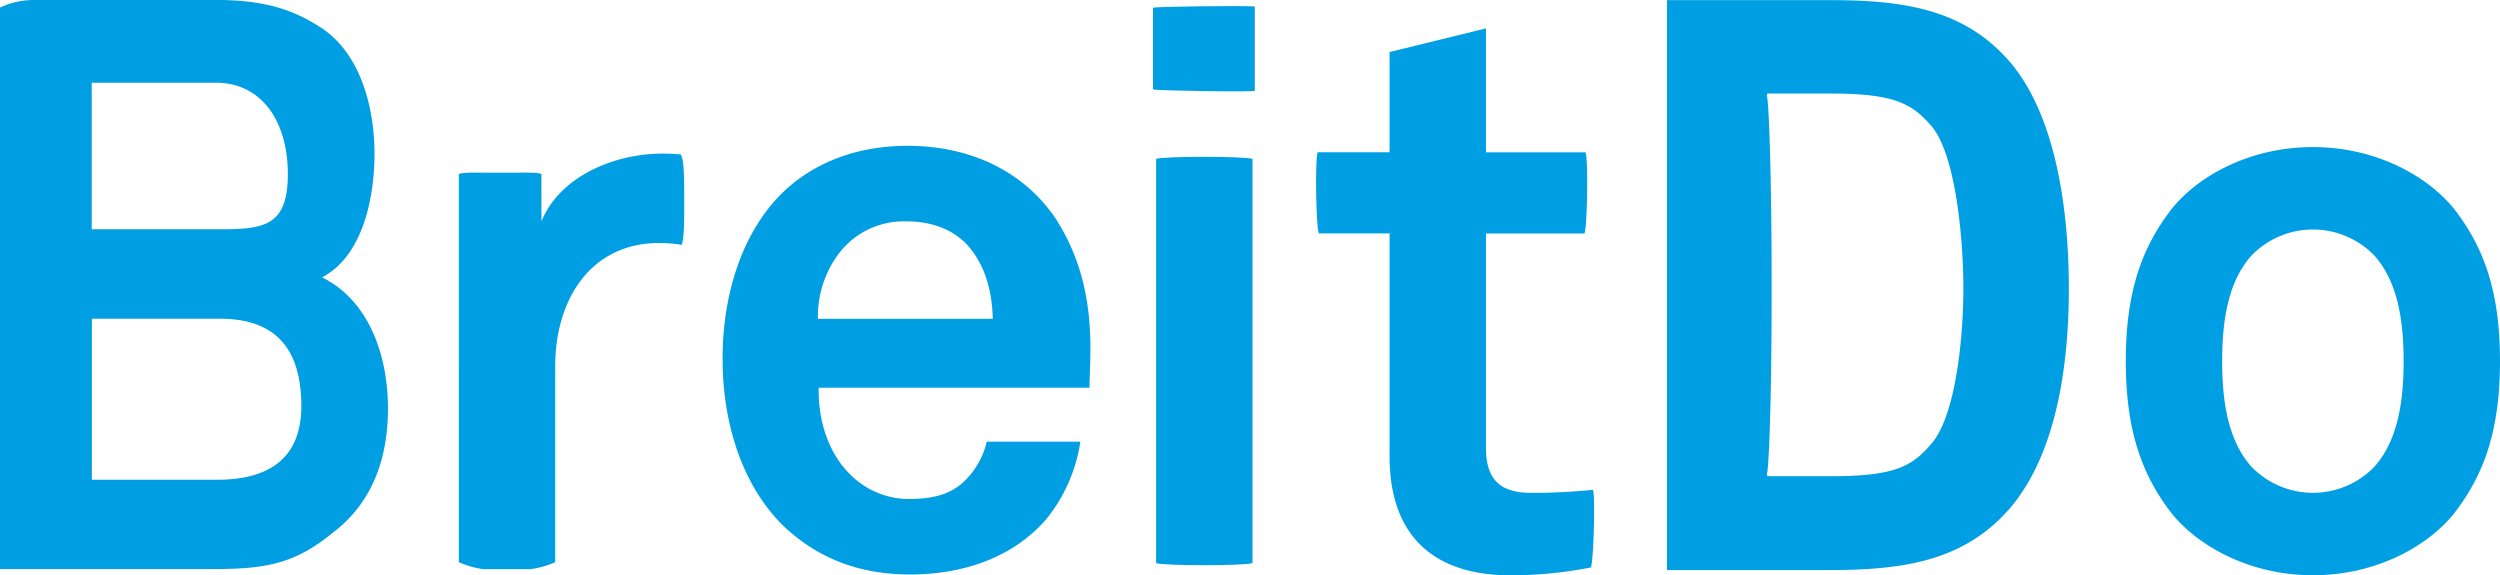 <svg id="Ebene_1" data-name="Ebene 1" xmlns="http://www.w3.org/2000/svg" viewBox="0 0 360.02 82.85">
  <defs>
    <style>
      .cls-1 {
        fill: #009fe3;
      }
    </style>
  </defs>
  <g>
    <path class="cls-1" d="M49.07,62.39C49.07,70.48,43.71,73,36.91,73h-18V49.81H37.36c7.71,0,11.71,4,11.71,12.58ZM47.13,29c0,7.56-3.51,7.93-10,7.93H18.89V15.82H36.77c6.52,0,10.36,5.48,10.36,13.15ZM36.2,3.91H10.45A11.44,11.44,0,0,0,5.68,5V85.86H36.2c7.65,0,11.88-.67,17.54-5.34,5.65-4.34,7.81-10.72,7.81-17.8,0-7.41-2.6-15.45-9.49-18.87,5.77-3,7.55-11.24,7.55-17.78,0-6.88-2.09-14.33-7.44-18-4.94-3.32-9.56-4.18-16-4.18Z" transform="translate(-5.68 -3.91)"/>
    <path class="cls-1" d="M83.7,29c-.61-.3-1.75-.22-5.76-.22s-5.68-.09-6.18.21V84.87a13.18,13.18,0,0,0,3.48,1h6.85a13.09,13.09,0,0,0,3.54-1V56.7c0-9.72,5.15-17.8,15-17.8a21,21,0,0,1,3.23.27c.41-1.32.35-4.18.35-7.34,0-3.6-.12-5-.5-5.68-.88-.08-1.76-.12-2.63-.12-6.84,0-14.76,3.21-17.43,9.76l0-6.79Z" transform="translate(-5.68 -3.91)"/>
    <path class="cls-1" d="M148.68,49.82H123.47a15.06,15.06,0,0,1,3-9.39,11.75,11.75,0,0,1,9.74-4.64c4,0,6.95,1.39,8.85,3.48,2.24,2.55,3.47,6,3.59,10.55Zm14,6.08c.22-7.13-.78-14-5-20.55-4.82-7.07-12.66-10.44-21.29-10.44-7.95,0-14.19,2.83-18.45,7.18-5.46,5.67-8.2,14.25-8.2,23.48,0,9.75,3.06,18.48,8.75,24.07,4.48,4.24,10.29,7,18.24,7,7.39,0,14.68-2.28,19.6-7.94a23.15,23.15,0,0,0,4.93-11.19H147.78a11.5,11.5,0,0,1-2.8,5.26c-2,2.16-4.48,3-8.51,3a11.94,11.94,0,0,1-8.63-3.82c-2.8-2.87-4.37-7.42-4.26-12.2h39c0-1.2.11-3.8.11-3.8Z" transform="translate(-5.68 -3.91)"/>
    <path class="cls-1" d="M186.05,85.05V26.79c-1.28-.4-12.89-.39-13.88,0V85c1,.4,12.6.41,13.88,0ZM171.72,5V16.79c.35.16,14.13.41,14.66.19V4.84c-2-.12-14.26,0-14.66.19Z" transform="translate(-5.68 -3.91)"/>
    <path class="cls-1" d="M235.06,74.45a84.28,84.28,0,0,1-8.9.43c-4.48,0-6.49-1.94-6.49-6.5V37.53h14.18c.4-.72.57-10.55.17-11.68H219.67V8l-13.88,3.4V25.84H195.43c-.39,1.13-.22,11,.18,11.68h10.18V69.64c0,10.87,5.77,17.12,17.46,17.12a60.18,60.18,0,0,0,11.53-1.13c.39-.9.67-10.62.28-11.18Z" transform="translate(-5.68 -3.91)"/>
    <path class="cls-1" d="M288.42,45.43c0,7.42-1.15,18.38-4.6,22.38-2.76,3.19-5.06,4.68-14.5,4.68h-9.09a.53.53,0,0,1-.11-.34c.23-.23.69-8.91.69-26.72s-.46-27.48-.69-27.71a.49.49,0,0,1,.11-.34h9.09c9.21,0,11.74,1.48,14.5,4.68,3.45,4,4.6,16,4.6,23.37Zm15.19,0c0-11.18-1.84-24.74-8.4-32.5-6.44-7.54-15-9-25.89-9H245.74V86h23.58c10.93,0,19.45-1.49,25.89-9,6.56-7.76,8.4-20.32,8.4-31.51Z" transform="translate(-5.68 -3.91)"/>
    <path class="cls-1" d="M351.82,55.92c0,5.66-.79,11.33-4.16,15.15a12.3,12.3,0,0,1-17.8,0c-3.38-3.82-4.17-9.49-4.17-15.15s.79-11.33,4.17-15.15a12.3,12.3,0,0,1,17.8,0c3.37,3.82,4.16,9.48,4.16,15.15Zm13.88,0c0-10.18-2.4-16.54-6.67-22-3.93-4.8-11.37-8.83-20.27-8.83s-16.35,4-20.28,8.83c-4.26,5.47-6.67,11.83-6.67,22s2.41,16.53,6.67,22c3.93,4.8,11.38,8.83,20.28,8.83s16.34-4,20.27-8.83c4.27-5.48,6.67-11.84,6.67-22Z" transform="translate(-5.68 -3.91)"/>
  </g>
</svg>
